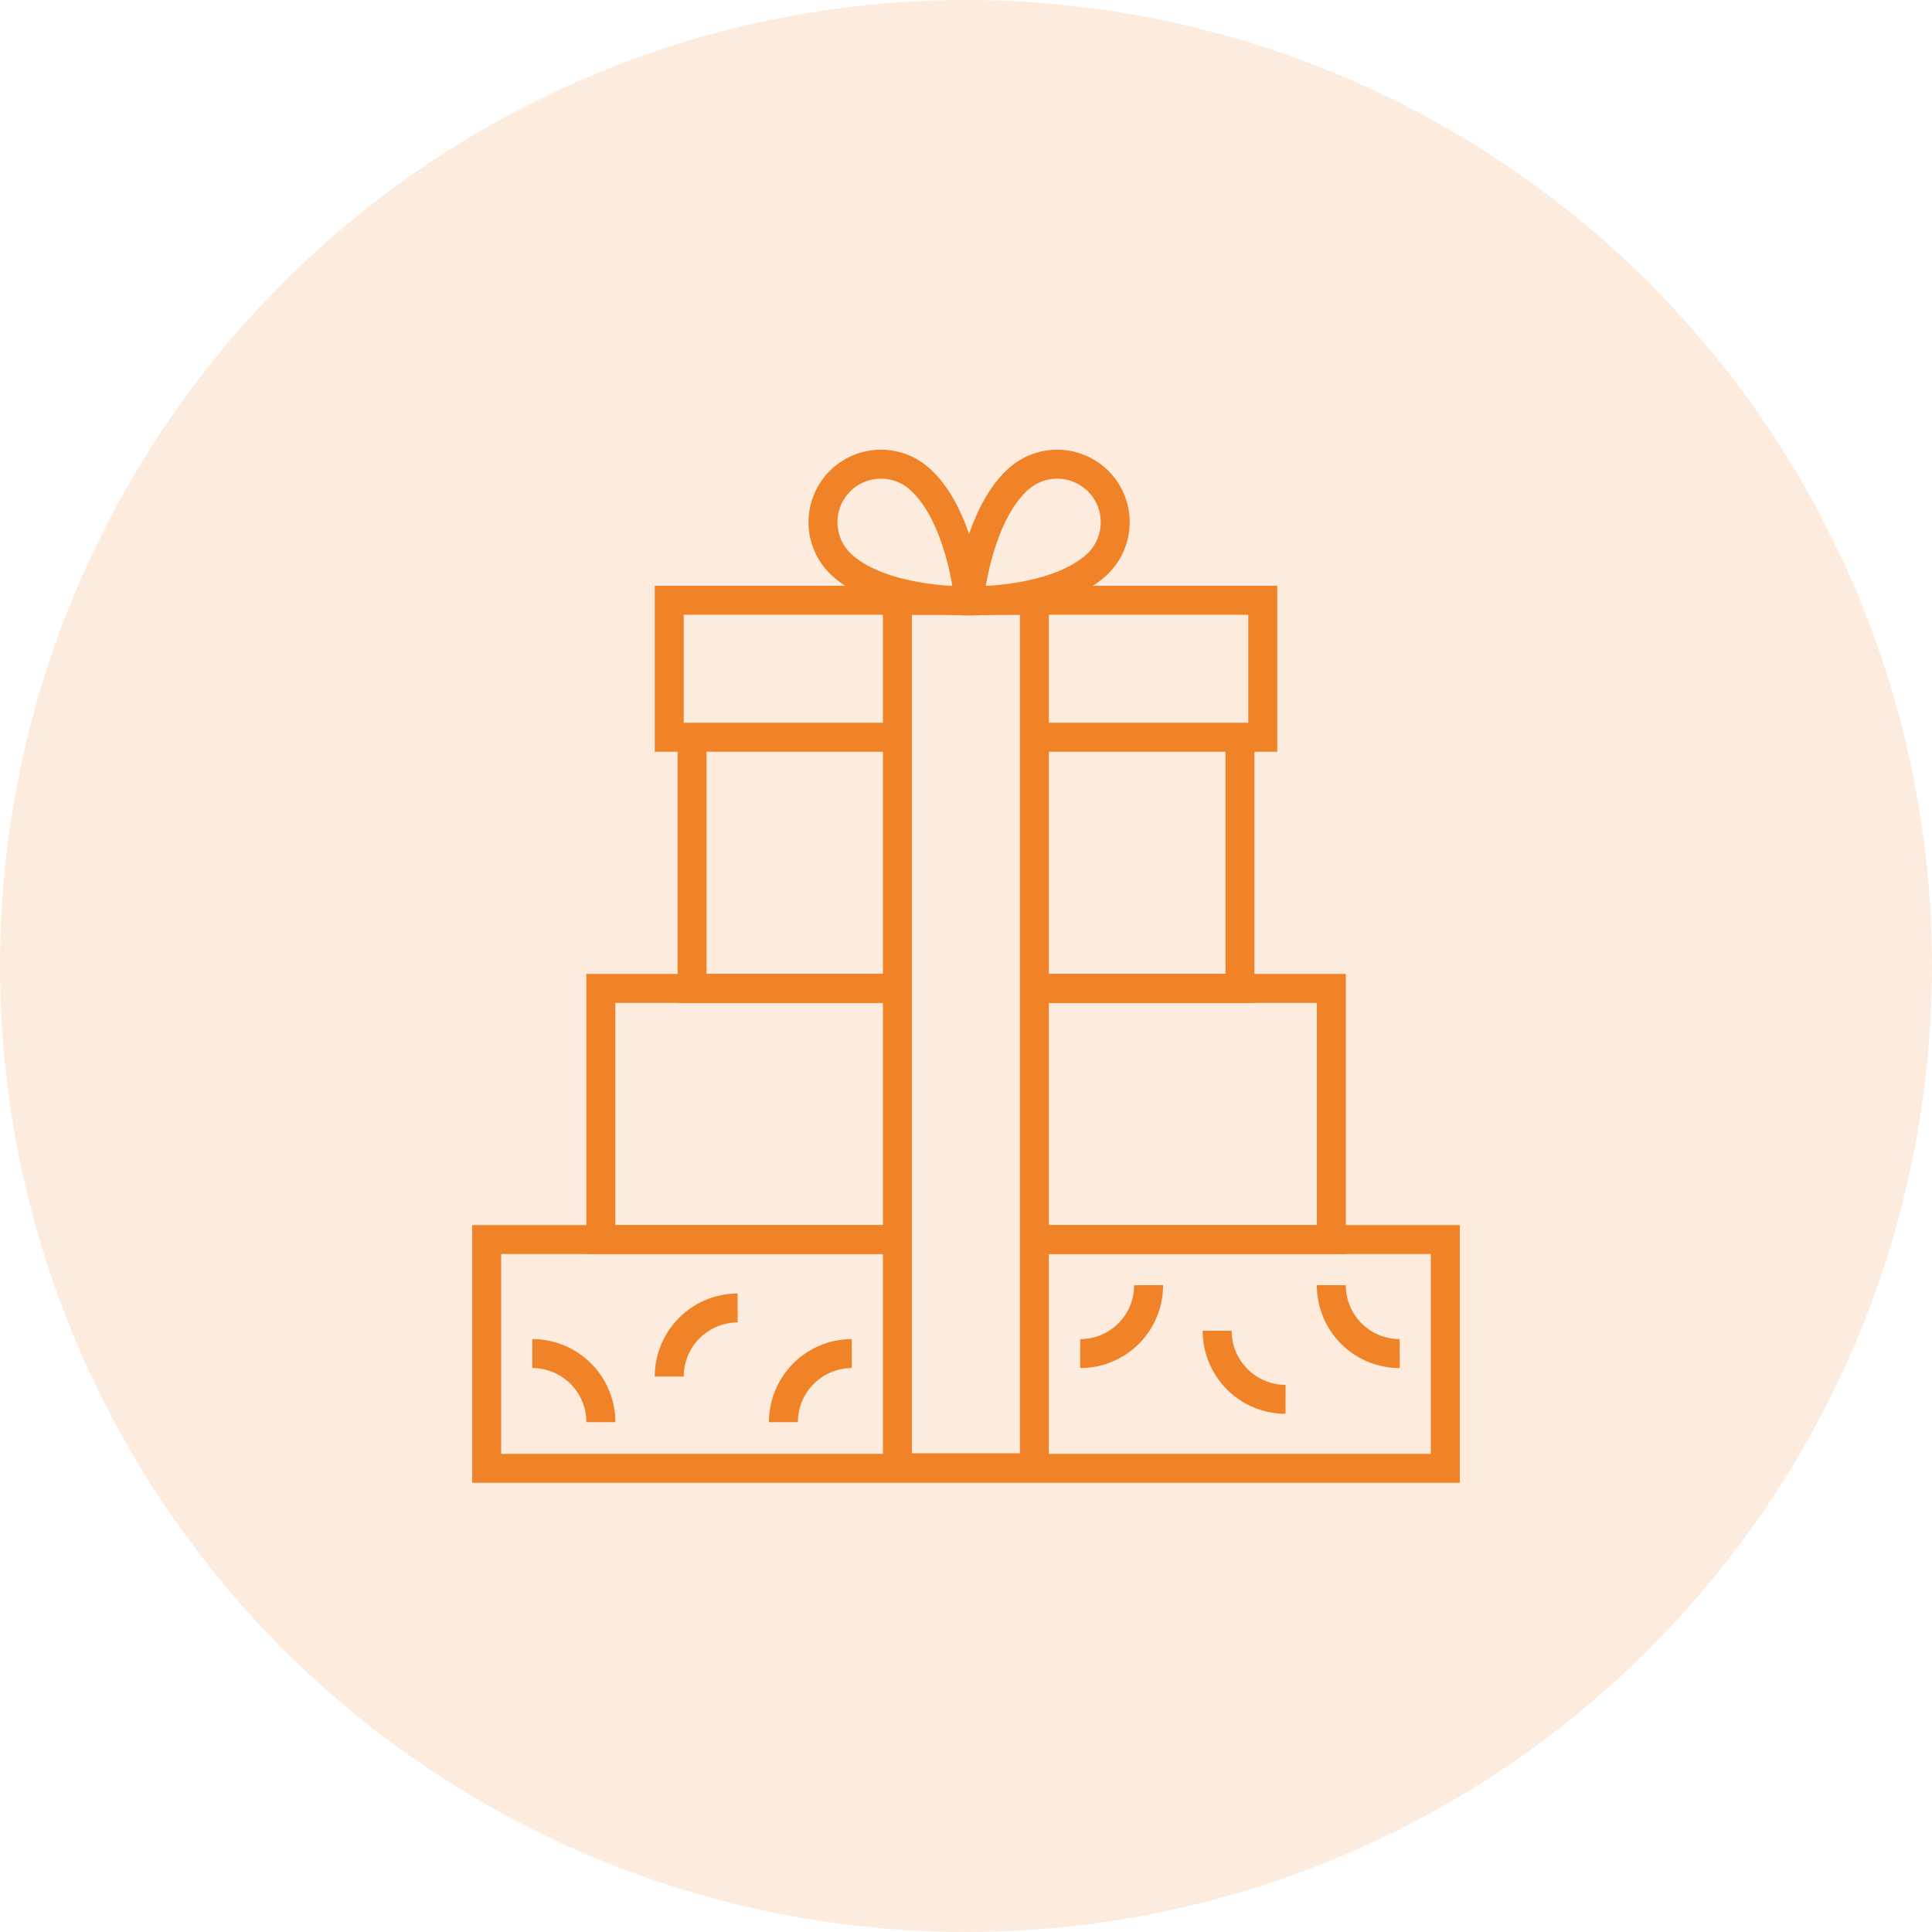 <svg id="圖層_1" data-name="圖層 1" xmlns="http://www.w3.org/2000/svg" viewBox="0 0 100 100"><defs><style>.cls-1{fill:#fce5d1;opacity:0.7;isolation:isolate;}.cls-2{fill:none;stroke:#f08327;stroke-miterlimit:10;stroke-width:1.5px;}</style></defs><circle id="椭圆_71" data-name="椭圆 71" class="cls-1" cx="50" cy="50" r="50"/><g id="组_10815" data-name="组 10815"><path id="路径_3006" data-name="路径 3006" class="cls-2" d="M50.16,31.1s-.39-4.37-2.56-6.31a3,3,0,0,0-4,4.48C45.78,31.21,50.16,31.1,50.16,31.1Z"/><path id="路径_3007" data-name="路径 3007" class="cls-2" d="M50.16,31.1s.39-4.37,2.56-6.31a3,3,0,0,1,4,4.48C54.54,31.21,50.16,31.1,50.16,31.1Z"/><path id="路径_3008" data-name="路径 3008" class="cls-2" d="M53.54,64.16H74.81V76H25.19V64.16H46.46"/><path id="路径_3009" data-name="路径 3009" class="cls-2" d="M46.46,64.16H31.1v-13H46.46"/><path id="路径_3010" data-name="路径 3010" class="cls-2" d="M53.54,51.16H68.91v13H53.54"/><path id="路径_3011" data-name="路径 3011" class="cls-2" d="M53.54,51.16H64.18v-13"/><path id="路径_3012" data-name="路径 3012" class="cls-2" d="M35.82,38.16v13H46.46"/><path id="路径_3013" data-name="路径 3013" class="cls-2" d="M53.54,38.16H65.36V31.07H34.64v7.09H46.46"/><rect id="矩形_1017" data-name="矩形 1017" class="cls-2" x="46.45" y="31.07" width="7.09" height="44.9"/><path id="路径_3014" data-name="路径 3014" class="cls-2" d="M27.55,70.06a3.55,3.55,0,0,1,3.55,3.55"/><path id="路径_3015" data-name="路径 3015" class="cls-2" d="M38.18,67.7a3.55,3.55,0,0,0-3.54,3.55"/><path id="路径_3016" data-name="路径 3016" class="cls-2" d="M44.09,70.06a3.55,3.55,0,0,0-3.54,3.55"/><path id="路径_3017" data-name="路径 3017" class="cls-2" d="M55.91,70.06a3.53,3.53,0,0,0,3.54-3.54"/><path id="路径_3018" data-name="路径 3018" class="cls-2" d="M66.54,72.43A3.55,3.55,0,0,1,63,68.88"/><path id="路径_3019" data-name="路径 3019" class="cls-2" d="M72.45,70.06a3.53,3.53,0,0,1-3.54-3.54"/></g></svg>